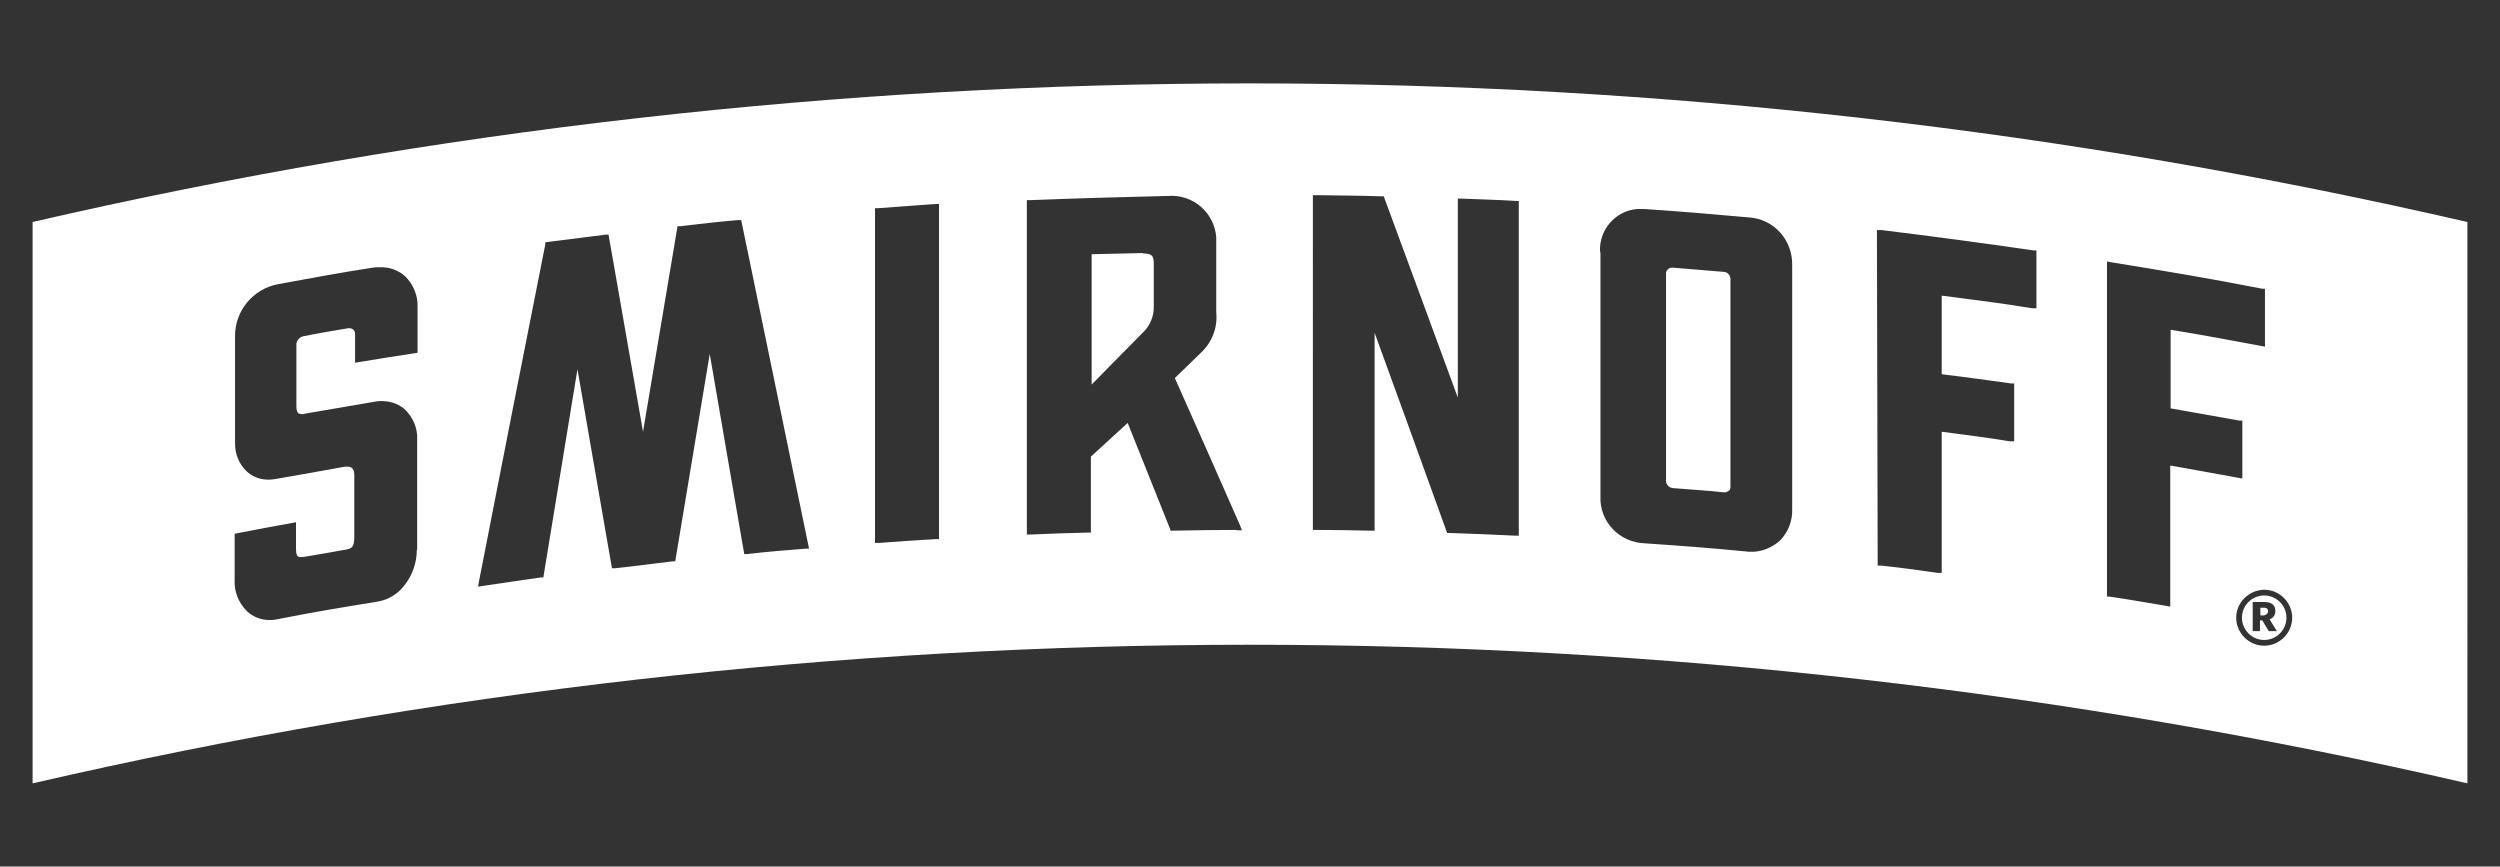 <?xml version="1.0" encoding="UTF-8"?>
<svg xmlns="http://www.w3.org/2000/svg" version="1.1" viewBox="0 0 652 226">
  <rect x="0" y="0" width="652" height="226" fill="#333333" stroke="none"/>
  <defs>
    <style>
      .cls-1 {
        fill: #fff;
      }
    </style>
  </defs>
  <!-- Generator: Adobe Illustrator 28.7.1, SVG Export Plug-In . SVG Version: 1.2.0 Build 142)  -->
  <g>
    <g id="layer">
      <g>
        <path class="cls-1" d="M298.1,66h-.2c-3.5.1-9.7.2-13.2.3v34s9.3-9.5,13.2-13.4c2-1.8,3.1-4.4,3-7.1v-11.4c-.1-1.6-.4-2.3-2.8-2.3Z"/>
        <path class="cls-1" d="M436.3,127.3c3.6.3,9.8.7,13.3,1.1h.2c.4,0,.7-.2,1.1-.4.3-.2.4-.6.4-1.1v-54.2c-.1-1-.8-1.8-1.8-1.8-3.5-.3-9.7-.8-13.3-1.1h-.1c-.8,0-1.6.6-1.6,1.5v54.2c.1,1,.8,1.7,1.8,1.8Z"/>
        <path class="cls-1" d="M8.5,57.9v146.4c208.9-48.2,426.1-48.2,635,0V57.9C434.6,9.7,217.4,9.7,8.5,57.9ZM108.7,143.4c0,3.3-1.1,6.5-3.1,9.1-1.7,2.3-4.2,3.9-7.1,4.4-10.5,1.7-16,2.6-26.7,4.7-.5.1-1.1.1-1.6.1-2.1,0-4.2-.8-5.8-2.3-2.2-2.2-3.4-5.2-3.2-8.3v-11.9h0c.3-.1,15.8-3,16-3v6.6c0,2.1.3,2.5,1.3,2.5s11.7-2,11.9-2c1.4-.3,2-.7,2-3.3v-16.2c0-2.1-1.4-2.1-1.8-2.1h-.6c-.3.1-18,3.2-18,3.2-.6.1-1.3.2-1.9.2-2.2,0-4.3-.7-5.9-2.3-1.9-1.9-2.9-4.4-2.9-7.1v-27.9c-.1-6.7,4.7-12.5,11.3-13.7,8-1.5,16.3-3,24.6-4.3.6-.1,1.2-.1,1.8-.1,2.4-.1,4.8.7,6.6,2.3,2.2,2.1,3.4,5.1,3.3,8v12c-5.4.8-10.8,1.7-16.3,2.6v-7.6c0-.7-.6-1.4-1.4-1.4h-.4c-3.1.5-8.8,1.5-11.7,2.1-1,.2-1.7,1.1-1.8,2v16.1c0,1.9.5,2.2,1.5,2.2s.4,0,.6-.1c0,0,13-2.2,18.7-3.2.4-.1.8-.1,1.4-.1,2.1,0,4.2.6,5.9,2,2.3,2.1,3.6,5.1,3.4,8.3v28.4ZM210,143.1c-5.1.4-10.1.8-15.1,1.4h-.8c0,.1-9-52.2-9-52.2l-9,54.1h-.7c-5.1.6-10.1,1.3-15,1.8h-.8c0,.1-9-51.9-9-51.9l-8.9,54.3h-.7c-5,.7-10.1,1.5-15,2.2l-1.3.2.2-1.3c5.7-29.3,11.5-58.6,17.3-87.9v-.6c.1,0,.7-.1.7-.1,5.1-.6,10.1-1.3,15-1.9h.8c0-.1,9,51.4,9,51.4l9-53.6h.7c5.1-.6,10.1-1.2,15.1-1.6h.8c0-.1,17.7,85.7,17.7,85.7h-1ZM244.9,140.6h-.8c-5,.3-9.9.6-14.9,1h-1c0,.1,0-87.3,0-87.3h.8c5-.4,9.9-.7,14.9-1.1h1c0-.1,0,87.4,0,87.4ZM322.5,138.2c-5.6,0-11.1.1-16.6.2h-.6l-.2-.6c-3.7-9.2-7.3-18.3-11-27.5-3.2,3-6.4,5.8-9.6,8.8v19.8h-.8c-5,.1-9.9.3-14.9.5h-1V52.2h.8c13-.5,23.4-.8,36-1.1,6.5-.5,12.1,4.3,12.6,10.8v19.6c.4,3.9-1.1,7.8-4,10.5l-6.8,6.6c5.7,12.7,11.3,25.5,17,38.4l.5,1.3h-1.4ZM597.8,161.1c0,4-3.3,7.3-7.3,7.3s-7.3-3.3-7.3-7.3,3.3-7.2,7.3-7.3c4,0,7.3,3.3,7.3,7.3h0ZM549.5,68.2l1.1.2c13,2.1,26.2,4.3,39.4,6.9h.7v15.1l-1.1-.2c-7.5-1.4-15.5-2.9-23.5-4.2v20.5c6,1.1,12,2.1,18,3.2h.7v15.1l-1.1-.2c-5.9-1.1-11.7-2.1-17.7-3.2v36.8l-1.1-.2c-4.9-.8-9.8-1.7-14.7-2.4h-.7v-87.4h-.1ZM489.6,60h1.1c13.1,1.6,26.5,3.4,39.6,5.3h.8v15.1h-1.1c-7.8-1.3-15.8-2.3-23.6-3.3v20.5c6,.7,12.1,1.6,18.1,2.4h.8v15.1h-1.1c-5.9-1-11.9-1.7-17.8-2.5v36.8h-1.1c-5-.7-9.8-1.4-14.8-1.9h-.8c0-.1-.2-87.6-.2-87.6ZM417.3,65.8c-.4-5.8,4-10.9,9.8-11.3h1.6c9.2.6,18.4,1.4,27.4,2.2,6.6.4,11.5,6,11.3,12.6v63.5c.1,3-1,5.8-3,8-2.1,2-5,3.2-7.8,3.1-.4,0-1,0-1.4-.1-10.6-1-15.9-1.4-26.2-2.1-6.6-.2-11.9-5.6-11.6-12.3v-63.6ZM342.5,50.9h1c5.6.1,11.2.1,16.8.3h.6l.2.6c6.4,17.3,12.7,34.5,19.1,51.9v-51.9h1c4.7.2,9.4.3,14.1.6h.8v87.3h-1c-5.7-.3-11.4-.5-17.1-.7h-.6l-.2-.6c-6.2-17.3-12.5-34.5-18.7-51.6v51.6h-1c-4.7-.1-9.4-.2-14.1-.2h-1V50.9Z"/>
        <path class="cls-1" d="M584.7,161.1c0,3.2,2.6,5.8,5.8,5.8s5.8-2.6,5.8-5.8-2.6-5.8-5.8-5.8h0c-3.2,0-5.8,2.6-5.8,5.8ZM593.4,159.2c.1,1.1-.5,2-1.5,2.3l1.9,3.1h-2.1l-1.7-2.8h-.6v2.8h-1.9v-7.6h3.3c2.1.1,2.6,1.3,2.6,2.2Z"/>
        <path class="cls-1" d="M590.6,160.4c.2,0,.3-.1.5-.2.1-.1.2-.2.3-.3.1-.2.1-.3.1-.5s0-.3-.1-.5c-.1-.1-.2-.2-.3-.3-.1,0-.3-.1-.4-.1h-1.2v2h1.1Z"/>
      </g>
    </g>
  </g>
</svg>